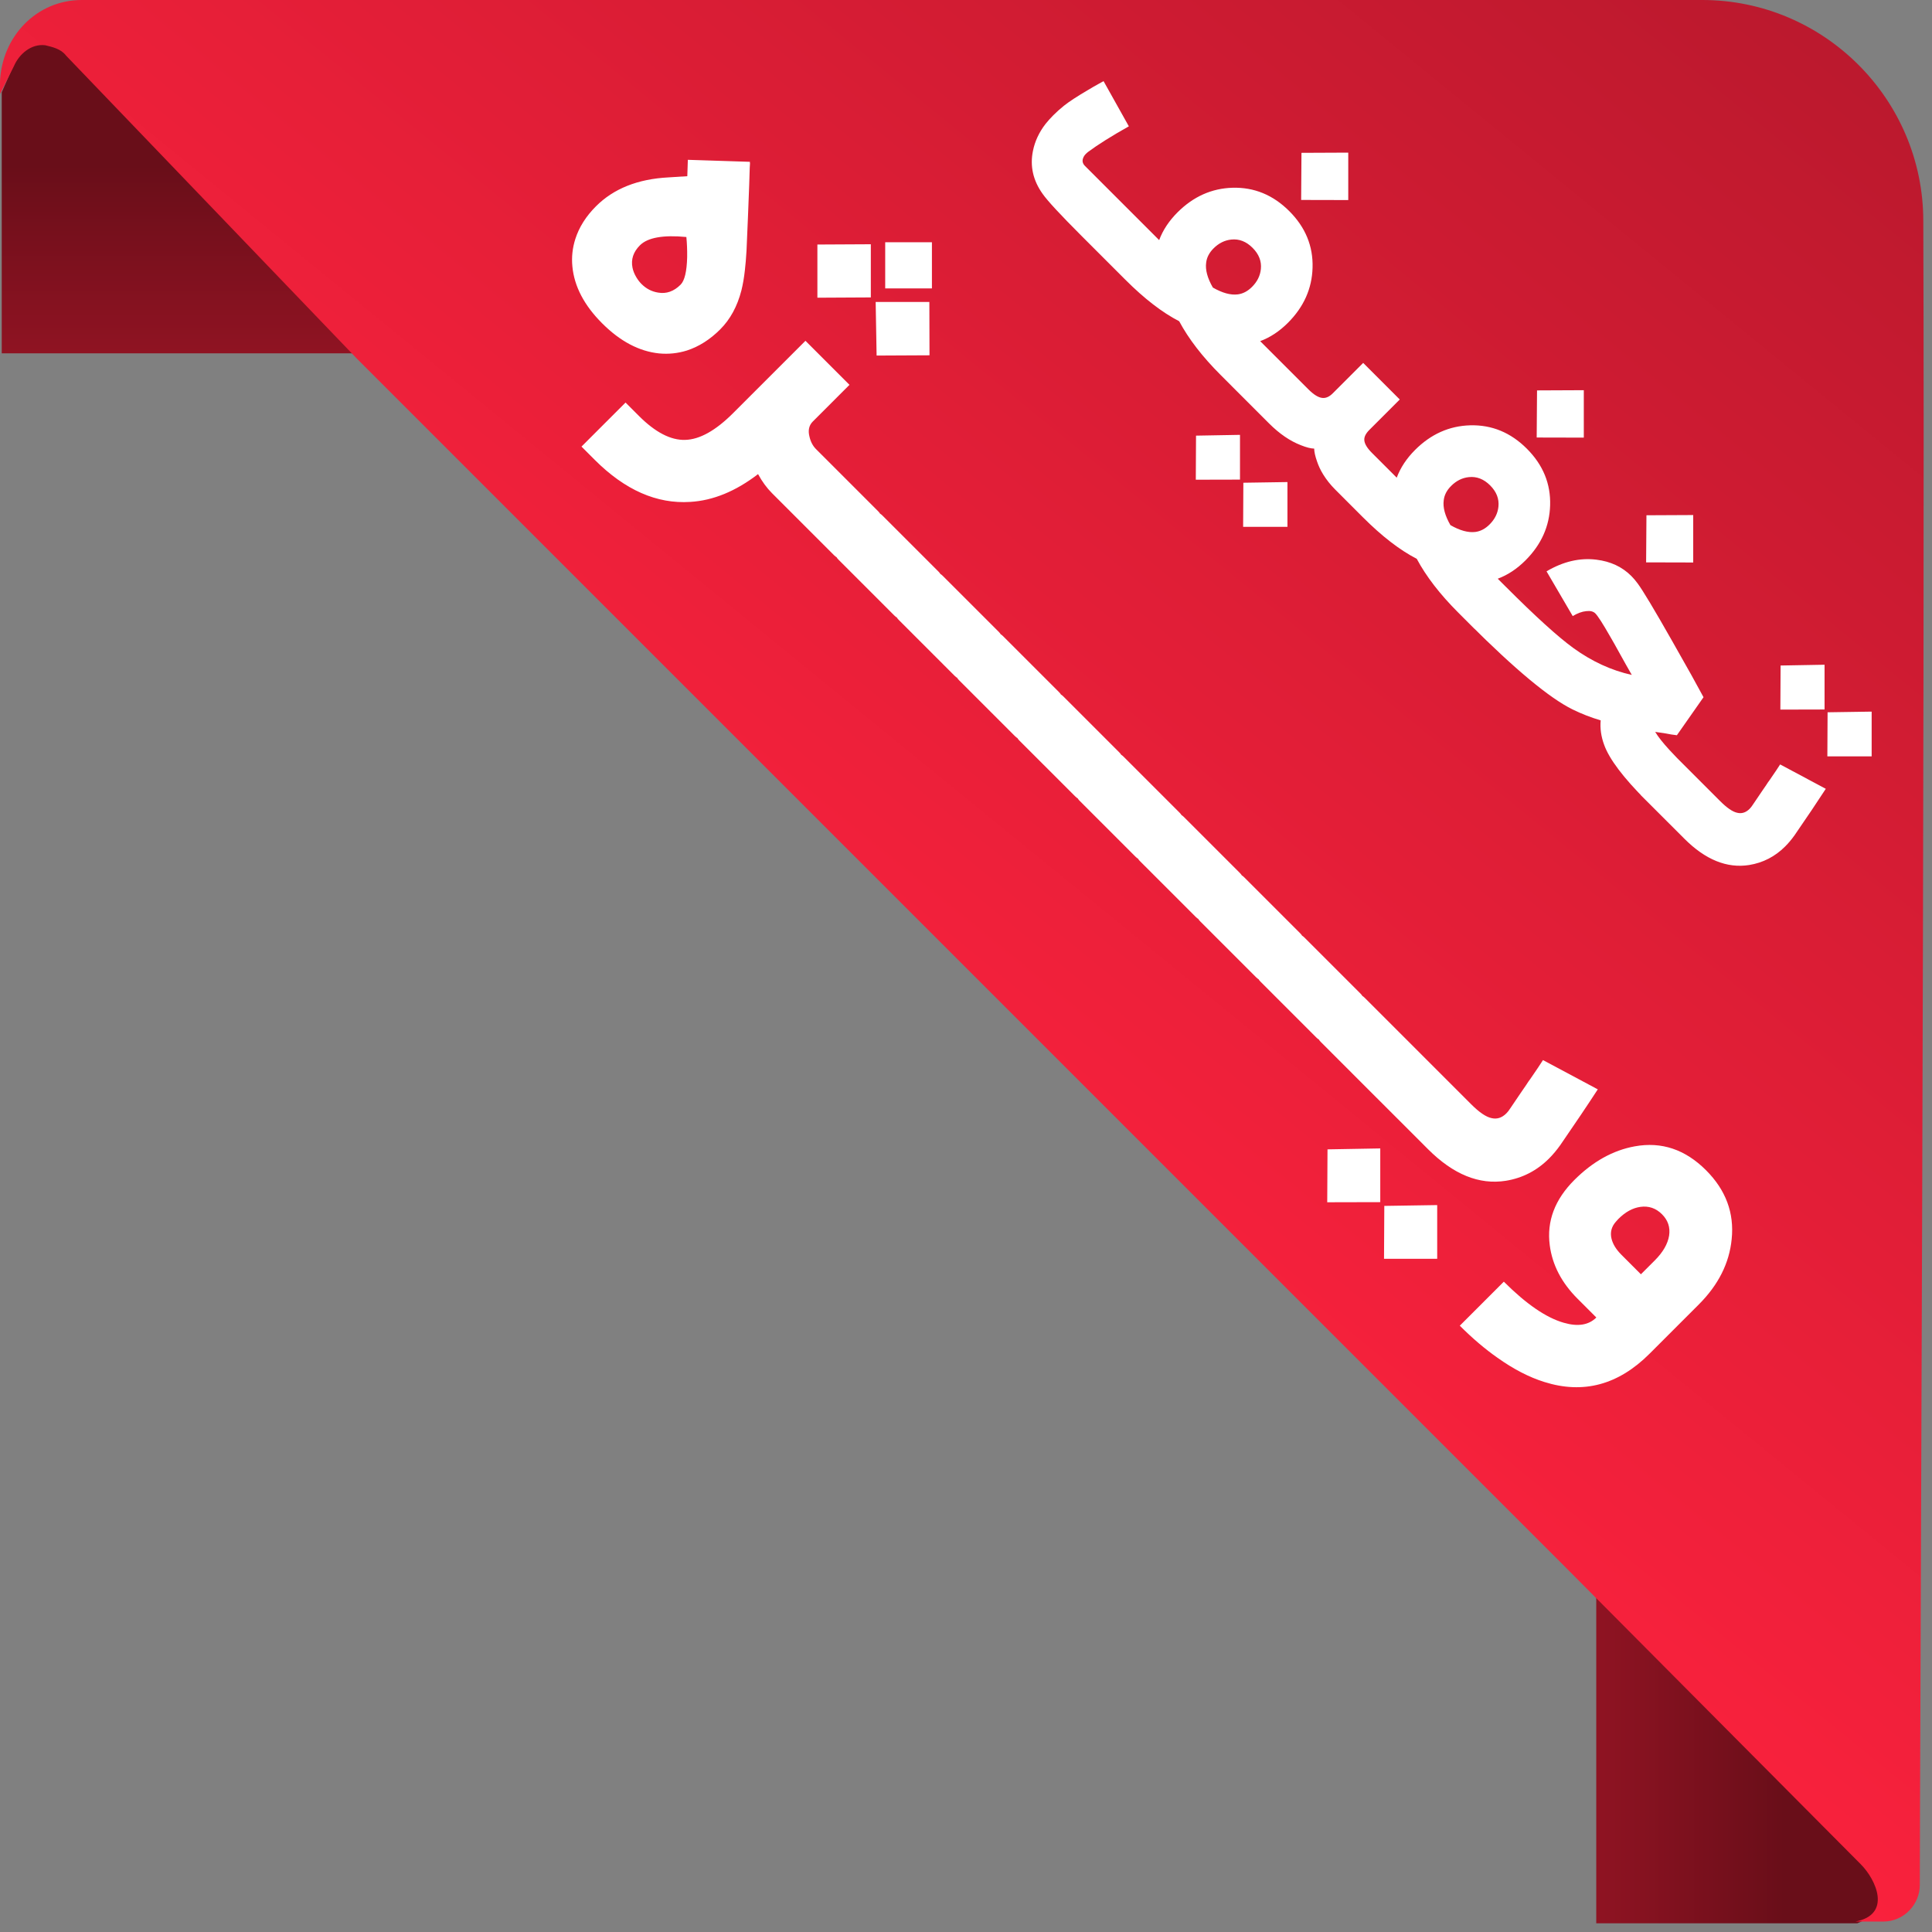 <svg xmlns="http://www.w3.org/2000/svg" width="111" height="111" viewBox="0 0 111 111" fill="none"><rect x="0" y="0" width="111" height="111" fill="#808080" stroke="none"/><path d="M0.8 3.7C1.1 3 1.8 2.4 2.6 2.5C3.1 2.5 3.5 2.7 3.8 3.1L20.6 20.5C20.5 20.4 20.5 20.4 20.4 20.3H0.1V5.3L0.8 3.7Z" fill="url(#paint0_linear_241_184)"></path><path d="M108.31 109.8C109.01 109.5 109.61 108.8 109.51 108C109.51 107.5 109.31 107.1 108.91 106.8L91.51 90C91.61 90.1 91.61 90.1 91.71 90.2V110.5H106.71L108.31 109.8Z" fill="url(#paint1_linear_241_184)"></path><path d="M4.7 0C11.3 0 71.2 0 97.8 0C104.8 0 110.5 5.7 110.5 12.7C110.6 40.8 110.3 102.3 110.3 108.3C110.3 109.4 109.4 110.4 108.2 110.4H106.4H106.6C108.7 110 107.8 108 106.9 107.1L89.9 90C66.8 66.9 43.6 43.7 20.5 20.6L3.8 3.2C3.5 2.8 3 2.7 2.6 2.6C1.8 2.5 1.1 3.1 0.8 3.8L9.91821e-05 5.4V4.7C0.1 2.1 2.1 0 4.7 0Z" fill="url(#paint2_linear_241_184)"></path><g clip-path="url(#clip0_241_184)"><path d="M75.411 15.383C75.377 16.583 74.905 17.637 73.997 18.546C73.508 19.035 72.977 19.386 72.402 19.6L73.167 20.365L71.059 22.474L70.127 21.541C69.081 20.496 68.288 19.467 67.748 18.456C66.78 17.959 65.749 17.164 64.656 16.071L62.13 13.545C60.922 12.336 60.178 11.533 59.9 11.134C59.351 10.363 59.167 9.54 59.347 8.666C59.458 8.117 59.698 7.603 60.067 7.123C60.204 6.952 60.356 6.782 60.523 6.615C60.707 6.431 60.909 6.251 61.127 6.075C61.423 5.839 61.882 5.539 62.503 5.175C62.7 5.055 62.904 4.937 63.114 4.822C63.187 4.783 63.253 4.747 63.313 4.712C63.36 4.682 63.39 4.665 63.403 4.661L64.856 7.258C63.857 7.819 63.073 8.312 62.503 8.736C62.464 8.766 62.428 8.799 62.394 8.833C62.312 8.914 62.257 9 62.227 9.09C62.166 9.253 62.203 9.401 62.336 9.534L66.598 13.795C66.812 13.221 67.163 12.69 67.652 12.201C68.561 11.293 69.615 10.821 70.815 10.787C72.057 10.753 73.144 11.201 74.074 12.13C75.004 13.06 75.449 14.145 75.411 15.383ZM69.683 16.521C70.228 16.834 70.705 16.965 71.117 16.913C71.412 16.875 71.685 16.731 71.933 16.483C72.233 16.183 72.402 15.842 72.441 15.46C72.488 15.01 72.33 14.603 71.965 14.239C71.601 13.875 71.194 13.716 70.744 13.763C70.362 13.802 70.022 13.971 69.722 14.271C69.473 14.52 69.332 14.794 69.298 15.094C69.242 15.501 69.37 15.977 69.683 16.521ZM74.774 8.781L77.462 8.769L77.462 11.494L74.755 11.488L74.774 8.781ZM78.673 24.701C78.467 24.907 78.371 25.102 78.384 25.286C78.397 25.496 78.544 25.742 78.827 26.025L79.766 26.963L77.657 29.072L76.719 28.133C76.44 27.855 76.207 27.561 76.018 27.253C75.868 27.009 75.75 26.758 75.665 26.501C75.562 26.209 75.508 25.967 75.504 25.774C75.311 25.77 75.058 25.706 74.745 25.581C74.12 25.341 73.509 24.924 72.913 24.328L70.753 22.168L72.862 20.06L75.17 22.367C75.478 22.676 75.746 22.841 75.973 22.862C76.174 22.884 76.374 22.796 76.571 22.599L78.319 20.85L80.421 22.952L78.673 24.701ZM71.422 30.268L71.435 27.735L73.968 27.696L73.968 30.268H71.422ZM68.703 27.561L68.716 25.029L71.242 24.984L71.242 27.555L68.703 27.561ZM83.332 30.17C83.876 30.483 84.354 30.613 84.766 30.562C85.061 30.523 85.334 30.38 85.582 30.131C85.882 29.831 86.051 29.491 86.09 29.109C86.137 28.659 85.978 28.252 85.614 27.888C85.25 27.524 84.843 27.365 84.393 27.412C84.011 27.451 83.671 27.62 83.371 27.92C83.122 28.169 82.981 28.443 82.947 28.743C82.891 29.15 83.019 29.626 83.332 30.17ZM87.723 25.779C88.653 26.709 89.098 27.794 89.06 29.032C89.025 30.232 88.554 31.286 87.645 32.195C87.157 32.683 86.626 33.035 86.051 33.249L86.816 34.014L84.708 36.123L83.776 35.19C82.73 34.145 81.937 33.116 81.397 32.105C80.429 31.608 79.398 30.813 78.305 29.72L77.373 28.788L79.482 26.679L80.247 27.444C80.461 26.87 80.812 26.339 81.301 25.85C82.209 24.942 83.264 24.47 84.464 24.436C85.706 24.402 86.793 24.849 87.723 25.779ZM88.308 22.43L90.995 22.418L90.995 25.143L88.288 25.137L88.308 22.43ZM94.087 33.519C94.387 33.922 95.042 35.015 96.054 36.797C96.409 37.419 96.782 38.079 97.172 38.777C97.477 39.33 97.71 39.757 97.873 40.057L96.343 42.242L96.015 42.197L95.7 42.139C95.439 42.101 95.237 42.071 95.096 42.049C95.259 42.324 95.531 42.669 95.912 43.084C96.049 43.23 96.197 43.386 96.356 43.553L96.69 43.888L94.582 45.996C93.266 44.681 92.46 43.614 92.165 42.795C91.989 42.319 91.922 41.85 91.965 41.387C91.408 41.224 90.868 41.014 90.345 40.757C89.025 40.106 87.048 38.462 84.412 35.827L86.521 33.718C88.222 35.42 89.512 36.59 90.39 37.228C91.453 37.999 92.574 38.516 93.752 38.777L93.412 38.179L93.09 37.601C92.829 37.125 92.63 36.772 92.492 36.54C92.081 35.82 91.802 35.388 91.657 35.242C91.541 35.126 91.365 35.083 91.13 35.113C90.894 35.135 90.637 35.229 90.358 35.396L88.854 32.825C89.814 32.259 90.77 32.036 91.721 32.156C92.531 32.255 93.197 32.566 93.72 33.088C93.849 33.217 93.971 33.361 94.087 33.519ZM94.594 29.604L97.281 29.591L97.281 32.317L94.575 32.31L94.594 29.604ZM103.104 47.988C102.933 48.228 102.753 48.442 102.564 48.631C101.982 49.214 101.292 49.569 100.495 49.698C99.222 49.899 97.981 49.396 96.773 48.187L94.259 45.674L96.368 43.565L98.836 46.034C99.222 46.419 99.545 46.64 99.807 46.696C100.068 46.76 100.306 46.685 100.52 46.471C100.585 46.407 100.647 46.327 100.707 46.233C100.882 45.972 101.062 45.706 101.247 45.436C101.315 45.333 101.39 45.224 101.472 45.108L101.568 44.96L101.671 44.819C101.958 44.403 102.159 44.103 102.275 43.919L104.898 45.32C104.422 46.053 103.824 46.942 103.104 47.988ZM104.988 43.456L105.001 40.923L107.533 40.885L107.533 43.456H104.988ZM102.288 40.769L102.301 38.236L104.827 38.191L104.827 40.763L102.288 40.769ZM36.857 16.317C37.13 16.59 37.449 16.754 37.814 16.811C38.287 16.893 38.716 16.741 39.102 16.356C39.334 16.124 39.459 15.597 39.48 14.774C39.485 14.368 39.47 13.982 39.434 13.617C38.102 13.489 37.212 13.648 36.765 14.095C36.384 14.476 36.243 14.905 36.34 15.384C36.377 15.564 36.449 15.744 36.556 15.924C36.644 16.073 36.744 16.204 36.857 16.317ZM43.082 9.321C43.088 9.336 43.09 9.359 43.09 9.39C43.085 9.457 43.08 9.539 43.075 9.637C43.07 9.93 43.059 10.259 43.044 10.624C43.003 11.766 42.951 13.026 42.89 14.404C42.864 14.841 42.833 15.211 42.797 15.515C42.751 15.942 42.684 16.333 42.596 16.687C42.36 17.603 41.954 18.349 41.378 18.924C40.797 19.506 40.161 19.909 39.472 20.136C38.948 20.3 38.413 20.357 37.868 20.305C36.721 20.187 35.631 19.611 34.597 18.577C33.563 17.544 32.993 16.453 32.885 15.307C32.833 14.772 32.89 14.247 33.054 13.733C33.27 13.054 33.666 12.427 34.242 11.851C35.255 10.838 36.641 10.285 38.4 10.192L39.488 10.123L39.519 9.182L43.09 9.297L43.082 9.321ZM48.806 22.11L46.7 24.216C46.479 24.437 46.414 24.727 46.507 25.087C46.574 25.381 46.7 25.62 46.885 25.805L47.24 26.16L44.71 28.69L44.355 28.335C44.056 28.037 43.789 27.672 43.553 27.239C42.267 28.227 40.968 28.759 39.657 28.836C37.734 28.96 35.906 28.155 34.172 26.422L33.409 25.658L35.939 23.128L36.703 23.892C37.649 24.838 38.536 25.298 39.364 25.273C40.197 25.252 41.115 24.74 42.118 23.737L46.276 19.58L48.806 22.11ZM50.032 17.088L46.962 17.104L46.962 14.049L50.032 14.033L50.032 17.088ZM53.403 20.413L50.364 20.428L50.31 17.35L53.395 17.35L53.403 20.413ZM53.542 16.571H50.858L50.858 13.918L53.542 13.918V16.571ZM50.457 29.377C50.668 29.588 50.676 29.791 50.48 29.986L48.552 31.915C48.346 32.12 48.138 32.118 47.927 31.907L44.703 28.683C44.497 28.477 44.497 28.271 44.703 28.066L46.631 26.137C46.826 25.942 47.027 25.947 47.233 26.152L50.457 29.377ZM53.921 32.841C54.132 33.051 54.139 33.255 53.944 33.45L52.016 35.379C51.81 35.584 51.602 35.582 51.391 35.371L48.166 32.146C47.961 31.941 47.961 31.735 48.166 31.529L50.095 29.601C50.29 29.405 50.491 29.41 50.696 29.616L53.921 32.841ZM57.385 36.304C57.595 36.515 57.603 36.718 57.408 36.914L55.479 38.842C55.273 39.048 55.065 39.045 54.854 38.834L51.63 35.61C51.424 35.404 51.424 35.199 51.63 34.993L53.559 33.065C53.754 32.869 53.954 32.874 54.16 33.08L57.385 36.304ZM60.848 39.768C61.059 39.979 61.067 40.182 60.871 40.377L58.943 42.306C58.737 42.512 58.529 42.509 58.318 42.298L55.094 39.074C54.888 38.868 54.888 38.662 55.094 38.457L57.022 36.528C57.218 36.333 57.418 36.338 57.624 36.544L60.848 39.768ZM64.312 43.232C64.523 43.443 64.531 43.646 64.335 43.841L62.407 45.77C62.201 45.975 61.993 45.973 61.782 45.762L58.557 42.538C58.352 42.332 58.352 42.126 58.557 41.92L60.486 39.992C60.681 39.797 60.882 39.802 61.088 40.007L64.312 43.232ZM67.776 46.696C67.987 46.906 67.994 47.109 67.799 47.305L65.87 49.233C65.665 49.439 65.456 49.437 65.246 49.226L62.021 46.001C61.815 45.796 61.815 45.59 62.021 45.384L63.95 43.456C64.145 43.26 64.346 43.265 64.551 43.471L67.776 46.696ZM71.239 50.159C71.45 50.37 71.458 50.573 71.263 50.769L69.334 52.697C69.128 52.903 68.92 52.9 68.709 52.689L65.485 49.465C65.279 49.259 65.279 49.054 65.485 48.848L67.413 46.919C67.609 46.724 67.809 46.729 68.015 46.935L71.239 50.159ZM74.703 53.623C74.914 53.834 74.922 54.037 74.726 54.232L72.798 56.161C72.592 56.367 72.384 56.364 72.173 56.153L68.949 52.929C68.743 52.723 68.743 52.517 68.949 52.312L70.877 50.383C71.073 50.188 71.273 50.193 71.479 50.399L74.703 53.623ZM78.167 57.087C78.378 57.297 78.385 57.501 78.19 57.696L76.261 59.624C76.056 59.83 75.847 59.828 75.637 59.617L72.412 56.392C72.207 56.187 72.207 55.981 72.412 55.775L74.341 53.847C74.536 53.651 74.737 53.657 74.942 53.862L78.167 57.087ZM81.631 60.55C81.841 60.761 81.849 60.964 81.654 61.16L79.725 63.088C79.519 63.294 79.311 63.291 79.1 63.081L75.876 59.856C75.67 59.65 75.67 59.445 75.876 59.239L77.805 57.311C78 57.115 78.201 57.12 78.406 57.326L81.631 60.55ZM89.645 65.788C89.44 66.076 89.224 66.333 88.998 66.56C88.298 67.259 87.47 67.686 86.514 67.84C84.986 68.082 83.498 67.478 82.047 66.027L79.031 63.011L81.561 60.481L84.523 63.443C84.986 63.906 85.375 64.171 85.688 64.238C86.002 64.315 86.287 64.225 86.544 63.968C86.622 63.891 86.696 63.796 86.768 63.682C86.979 63.369 87.195 63.05 87.416 62.726C87.499 62.602 87.588 62.471 87.686 62.333L87.802 62.155L87.925 61.985C88.27 61.486 88.511 61.127 88.65 60.905L91.798 62.587C91.227 63.466 90.509 64.534 89.645 65.788ZM79.517 72.322L79.533 69.283L82.572 69.236L82.572 72.322L79.517 72.322ZM76.254 69.074L76.27 66.035L79.301 65.981V69.067L76.254 69.074ZM94.276 73.212L95.071 72.417C95.544 71.944 95.819 71.468 95.896 70.99C95.968 70.517 95.832 70.108 95.487 69.763C95.138 69.414 94.724 69.272 94.245 69.339C93.803 69.401 93.381 69.632 92.98 70.033C92.934 70.08 92.888 70.131 92.841 70.188C92.584 70.476 92.499 70.802 92.587 71.167C92.664 71.481 92.854 71.79 93.158 72.093L94.276 73.212ZM98.017 67.233C99.154 68.37 99.645 69.689 99.491 71.19C99.357 72.569 98.727 73.821 97.601 74.947L94.77 77.778C92.98 79.568 90.964 80.108 88.722 79.398C87.853 79.126 86.958 78.663 86.038 78.01C85.318 77.506 84.595 76.891 83.87 76.166L86.4 73.636C87.686 74.921 88.833 75.708 89.841 75.996C90.653 76.233 91.278 76.132 91.715 75.695L90.635 74.615C89.715 73.695 89.183 72.669 89.038 71.538C88.859 70.165 89.329 68.917 90.45 67.796C91.515 66.732 92.674 66.086 93.929 65.86C95.462 65.582 96.824 66.04 98.017 67.233Z" fill="white"></path></g><defs><linearGradient id="paint0_linear_241_184" x1="10.318" y1="32.499" x2="10.318" y2="9.477" gradientUnits="userSpaceOnUse"><stop offset="0.006" stop-color="#BA192D"></stop><stop offset="1" stop-color="#690E19"></stop></linearGradient><linearGradient id="paint1_linear_241_184" x1="79.51" y1="100.283" x2="102.532" y2="100.283" gradientUnits="userSpaceOnUse"><stop offset="0.006" stop-color="#BA192D"></stop><stop offset="1" stop-color="#690E19"></stop></linearGradient><linearGradient id="paint2_linear_241_184" x1="44.777" y1="68.751" x2="106.776" y2="-7.249" gradientUnits="userSpaceOnUse"><stop stop-color="#FF223E"></stop><stop offset="1" stop-color="#B5182C"></stop></linearGradient><clipPath id="clip0_241_184"><rect width="83" height="79" fill="white" transform="translate(25.52 1)"></rect></clipPath></defs></svg>